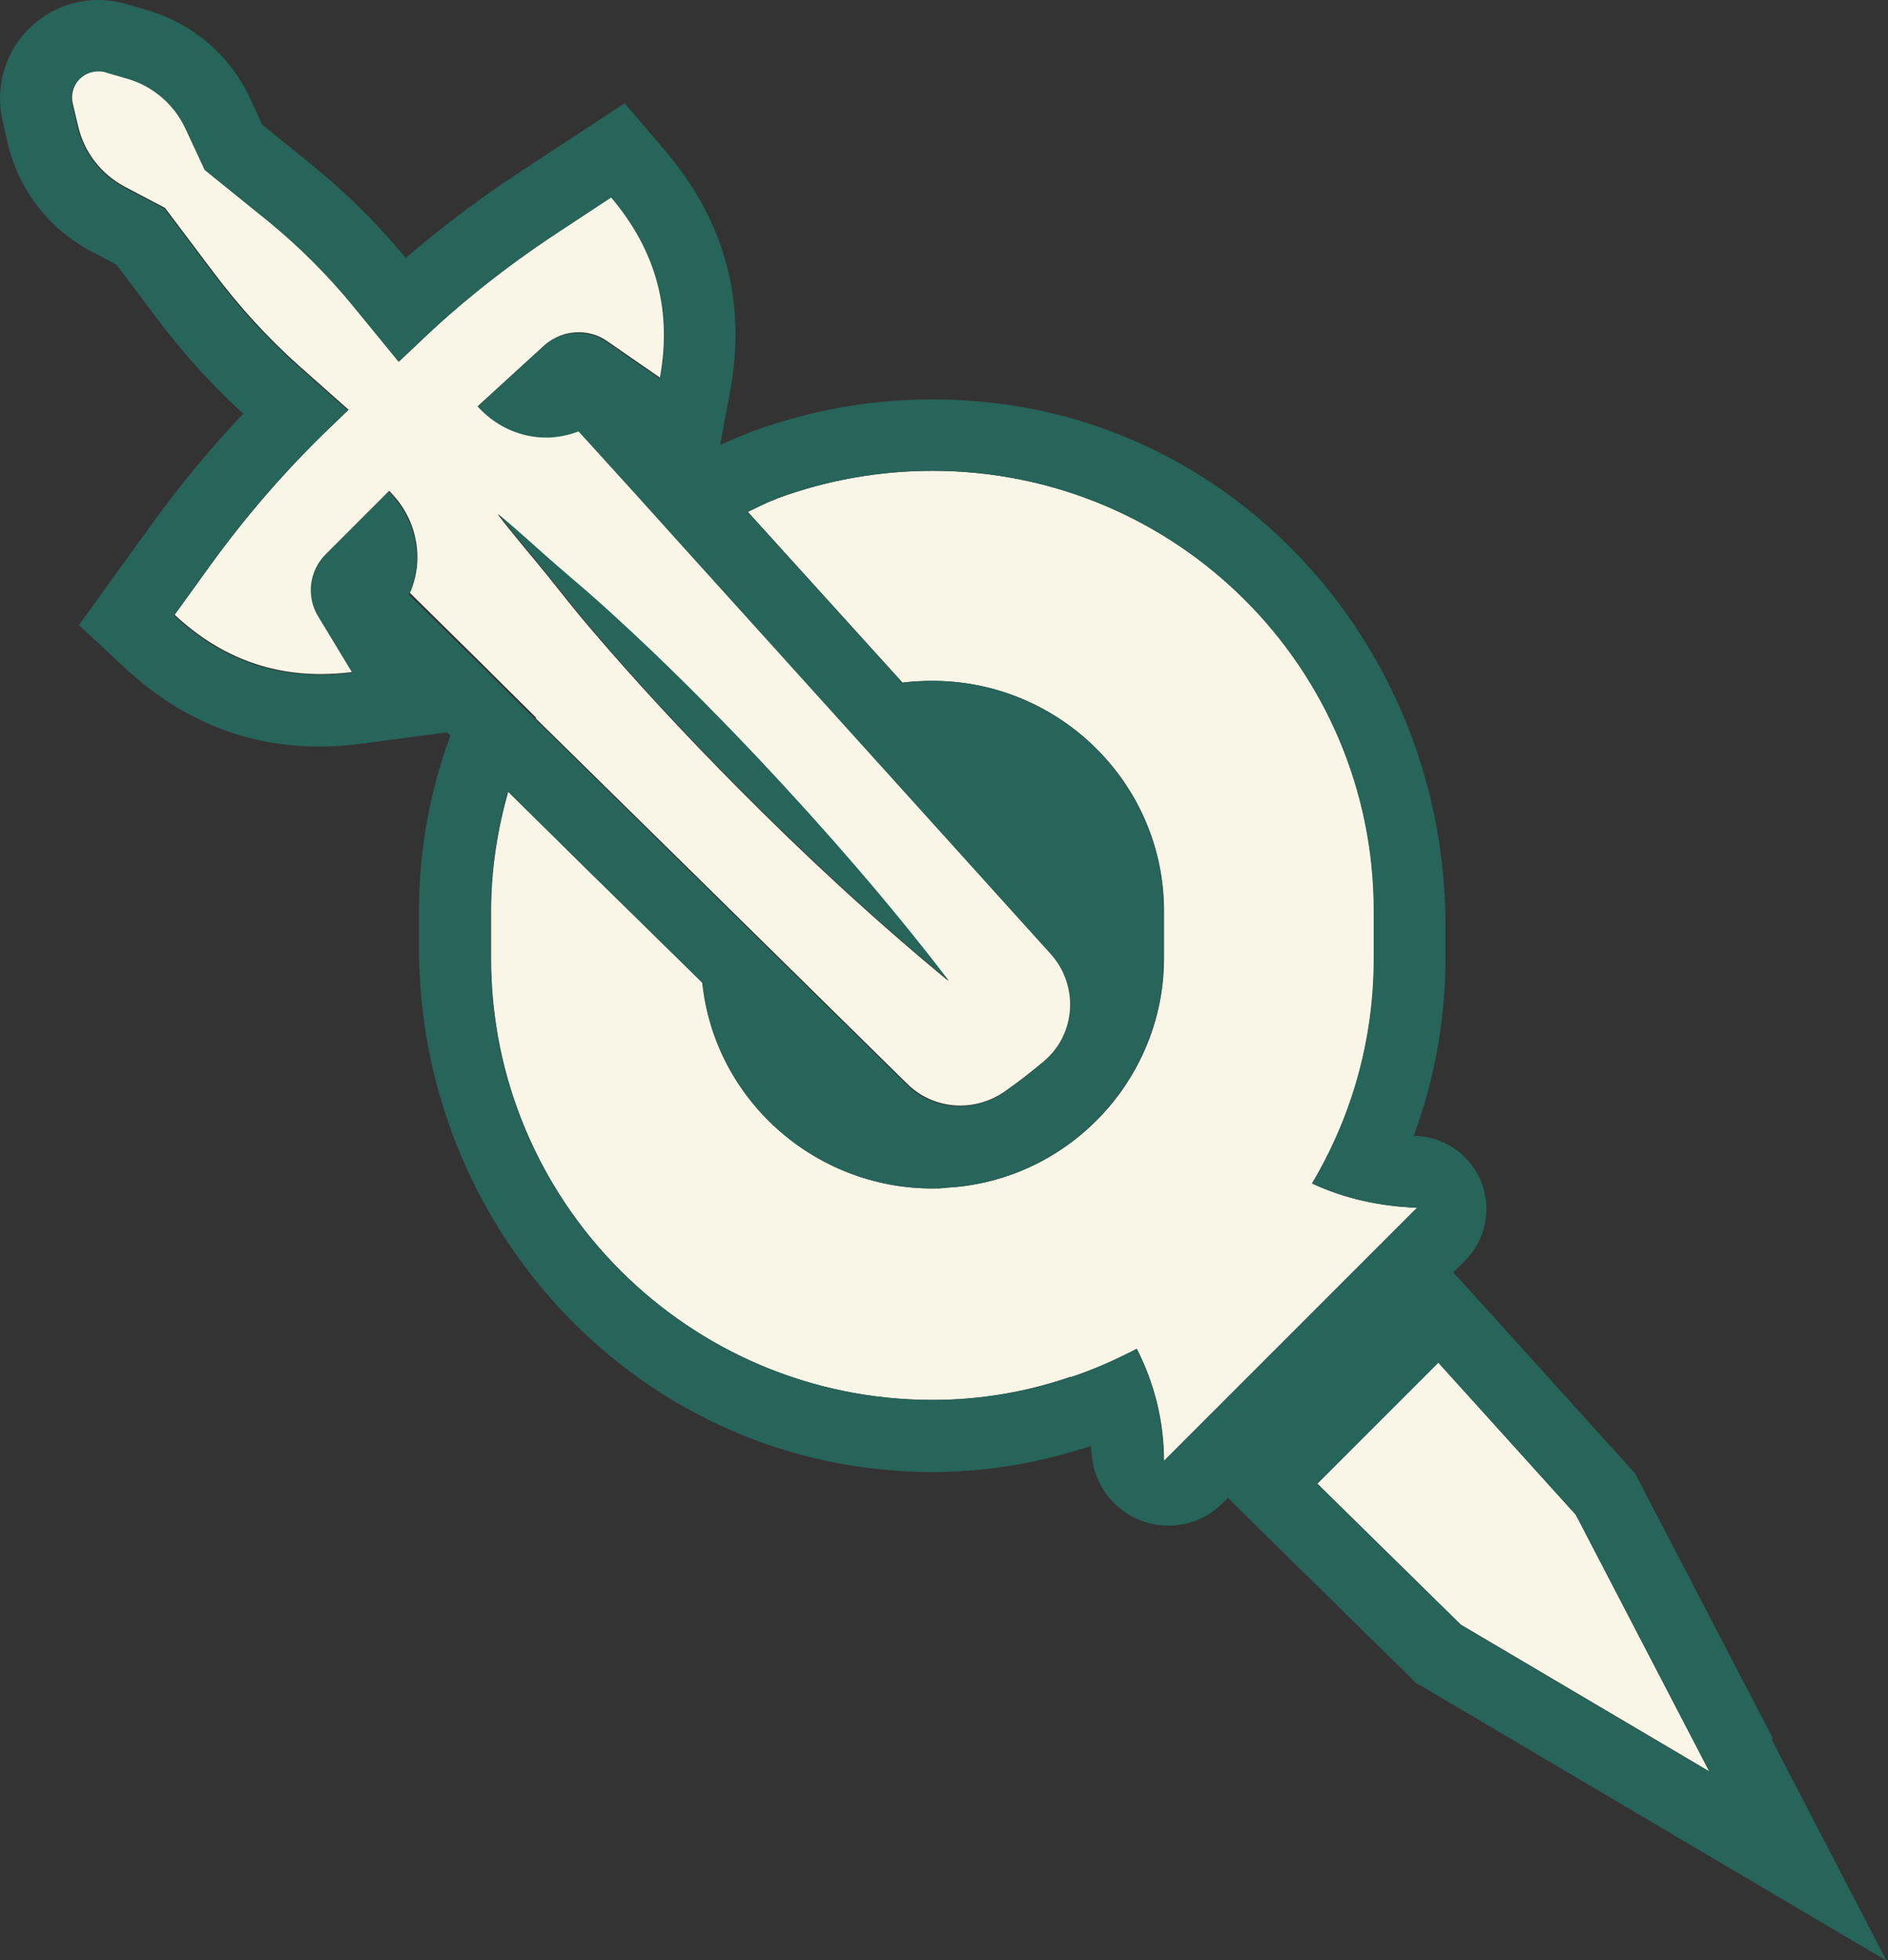 <?xml version="1.0" encoding="UTF-8"?>
<svg id="Layer_2" data-name="Layer 2" xmlns="http://www.w3.org/2000/svg" viewBox="0 0 52.86 54.87">
  <rect x="0" y="0" width="52.86" height="54.87" fill="#333333" stroke="none"/>
  <defs>
    <style>
      .cls-1 {
        fill: #27645a;
      }

      .cls-1, .cls-2 {
        stroke-width: 0px;
      }

      .cls-2 {
        fill: #faf6e7;
      }
    </style>
  </defs>
  <g id="Layer_1-2" data-name="Layer 1">
    <g>
      <g>
        <polygon class="cls-2" points="44.12 42.4 40.27 38.14 36.88 41.53 40.9 45.48 47.86 49.59 44.12 42.4"/>
        <path class="cls-2" d="m15,20.11l2.91,2.86,1.78,1.75,5.72,5.63c.41.4.94.6,1.48.6.42,0,.85-.13,1.22-.38.39-.27.77-.57,1.13-.87.91-.77.99-2.14.19-3.02l-6.24-6.91-4.02-4.45-1.36-1.51-1.59-1.76h-.01c-.3.13-.6.18-.9.18-.69,0-1.36-.29-1.85-.8l-.07-.07,1.85-1.69c.27-.24.61-.37.96-.37.28,0,.56.08.8.25l1.49,1.03c.35-1.88-.08-3.56-1.36-5.07l-1.55,1.02c-1.39.92-2.7,1.95-3.9,3.11l-.5.47-1.26-1.54c-.72-.88-1.52-1.68-2.4-2.4l-1.77-1.43-.54-1.16c-.31-.67-.9-1.18-1.61-1.39l-.62-.18c-.07-.02-.14-.03-.21-.03-.47,0-.85.44-.73.93l.15.63c.17.73.65,1.34,1.31,1.69l1.12.59,1.37,1.82c.7.93,1.49,1.8,2.36,2.58l1.41,1.25-.5.48c-1.24,1.19-2.37,2.49-3.38,3.89l-.99,1.37c1.21,1.13,2.58,1.66,4.08,1.66.3,0,.6-.02.91-.06l-.95-1.57c-.34-.55-.26-1.27.2-1.73l1.77-1.77.07.08c.7.73.92,1.83.51,2.77h-.01s2.07,2.04,2.07,2.04l.24.24,1.23,1.22Zm-1.07-5.72c.56.46,1.09.95,1.63,1.43.5.44,1.01.87,1.5,1.31,1.45,1.33,2.84,2.71,4.18,4.13,1.87,1.98,3.65,4.03,5.31,6.2-2.07-1.71-4.03-3.52-5.91-5.42-1.41-1.42-2.77-2.88-4.07-4.4-.44-.51-.85-1.04-1.27-1.56-.46-.57-.94-1.12-1.38-1.7Z"/>
        <path class="cls-2" d="m36.74,33.13c1.1-1.85,1.73-3.99,1.73-6.3v-1.33c0-6.82-5.54-12.32-12.36-12.32-1.51,0-2.97.27-4.31.76-.05.02-.09.04-.14.06-.25.09-.48.22-.72.33l4.33,4.78c.28-.04.56-.05.84-.05,3.56,0,6.48,2.88,6.48,6.44v1.33c0,1.39-.45,2.68-1.21,3.74-1.11,1.54-2.88,2.58-4.9,2.68-.12.02-.25.02-.37.02-3.3,0-6.1-2.49-6.44-5.76l-3.17-3.11-2.27-2.24c-.3,1.06-.48,2.18-.48,3.34v1.33c0,6.82,5.54,12.36,12.36,12.36,1.37,0,2.65-.23,3.87-.65h0s.01.01.01.01c.64-.21,1.25-.49,1.84-.79.49.96.76,2.02.76,3.14l7.09-7.09c-1.03-.04-2.02-.25-2.94-.68Z"/>
      </g>
      <g>
        <path class="cls-1" d="m49.64,48.67l-3.74-7.19-.12-.23-.17-.19-3.85-4.26-1.07-1.18.33-.33c.57-.57.75-1.43.46-2.18-.29-.75-1-1.27-1.81-1.31-.03,0-.06,0-.09,0,.59-1.59.89-3.27.89-4.97v-.93c0-7.45-5.4-13.73-12.56-14.61-.6-.07-1.2-.11-1.8-.11-1.72,0-3.4.3-5,.88h-.03s-.03.02-.03.02c-.05.02-.09.04-.14.06-.25.1-.5.2-.75.32l.28-1.49c.47-2.51-.14-4.77-1.8-6.73l-1.15-1.35-1.48.97-1.55,1.02c-1.11.73-2.14,1.52-3.1,2.34-.78-.94-1.65-1.81-2.6-2.58l-1.42-1.15-.34-.74c-.55-1.19-1.6-2.09-2.86-2.46l-.62-.18c-.27-.08-.52-.11-.78-.11C1.9,0,1.11.39.58,1.06.06,1.73-.12,2.59.08,3.42l.14.61c.31,1.29,1.15,2.38,2.32,3l.72.38,1.1,1.46c.74.99,1.56,1.9,2.45,2.71-.93.98-1.79,2.03-2.58,3.12l-.99,1.37-1.03,1.43,1.29,1.2c1.57,1.46,3.4,2.2,5.44,2.2.38,0,.78-.03,1.17-.08l2.41-.32.09.09c-.58,1.57-.88,3.22-.88,4.92v1.01c0,7.77,5.93,14.21,13.5,14.66.29.02.58.03.86.03,1.41,0,2.81-.22,4.16-.64h.03l.27-.09c0,.06,0,.12.01.18.06,1.15,1.01,2.05,2.15,2.05.57,0,1.11-.22,1.52-.63l.15-.15,1.07,1.06,4.02,3.95.17.17.21.12,6.96,4.11,6.01,3.55-3.22-6.2ZM11.45,16.62h.01c.41-.95.19-2.05-.51-2.78l-.07-.08-1.77,1.77c-.46.46-.54,1.18-.2,1.73l.95,1.57c-.31.04-.61.06-.91.06-1.51,0-2.87-.53-4.08-1.66l.99-1.37c1.01-1.4,2.14-2.7,3.38-3.89l.5-.48-1.41-1.25c-.87-.78-1.66-1.65-2.36-2.58l-1.37-1.82-1.12-.59c-.66-.35-1.14-.96-1.31-1.69l-.15-.63c-.12-.49.26-.93.73-.93.07,0,.14,0,.21.03l.62.18c.71.21,1.3.72,1.61,1.39l.54,1.16,1.77,1.43c.88.72,1.68,1.52,2.4,2.4l1.26,1.54.5-.47c1.2-1.16,2.51-2.19,3.9-3.11l1.55-1.02c1.28,1.51,1.71,3.19,1.36,5.07l-1.49-1.03c-.24-.17-.52-.25-.8-.25-.34,0-.69.12-.96.37l-1.85,1.69.07.07c.49.51,1.16.8,1.85.8.3,0,.61-.06.9-.17h.01s1.59,1.75,1.59,1.75l1.36,1.51,4.02,4.45,6.24,6.91c.8.88.72,2.25-.19,3.02-.35.3-.74.6-1.13.87-.37.25-.79.38-1.22.38-.54,0-1.07-.2-1.48-.6l-5.72-5.63-1.78-1.75-2.91-2.86-1.23-1.22-.24-.24-2.07-2.03Zm21.13,24.28c0-1.12-.27-2.18-.76-3.14-.59.31-1.2.58-1.84.79h-.01c-1.22.41-2.5.64-3.87.64-6.82,0-12.36-5.54-12.36-12.36v-1.33c0-1.16.18-2.28.48-3.34l2.27,2.24,3.17,3.11c.34,3.27,3.14,5.76,6.44,5.76.12,0,.25,0,.37-.02,2.02-.1,3.79-1.14,4.9-2.68.76-1.06,1.21-2.35,1.21-3.74v-1.33c0-3.56-2.92-6.44-6.48-6.44-.29,0-.57.02-.84.05l-4.33-4.78c.24-.11.47-.24.72-.33.05-.02.09-.04.14-.06,1.34-.49,2.8-.76,4.31-.76,6.82,0,12.36,5.5,12.36,12.32v1.33c0,2.31-.63,4.45-1.73,6.3.92.43,1.91.64,2.94.68l-7.09,7.09Zm8.32,4.59l-4.02-3.95,3.39-3.39,3.85,4.26,3.74,7.19-6.96-4.11Z"/>
        <path class="cls-1" d="m16.59,17.64c1.3,1.52,2.66,2.98,4.07,4.4,1.88,1.89,3.84,3.71,5.91,5.42-1.66-2.17-3.45-4.22-5.31-6.2-1.35-1.43-2.73-2.81-4.18-4.13-.49-.45-1-.88-1.5-1.31-.55-.48-1.08-.97-1.63-1.43.45.58.92,1.13,1.38,1.7.42.52.84,1.05,1.27,1.56Z"/>
      </g>
    </g>
  </g>
</svg>